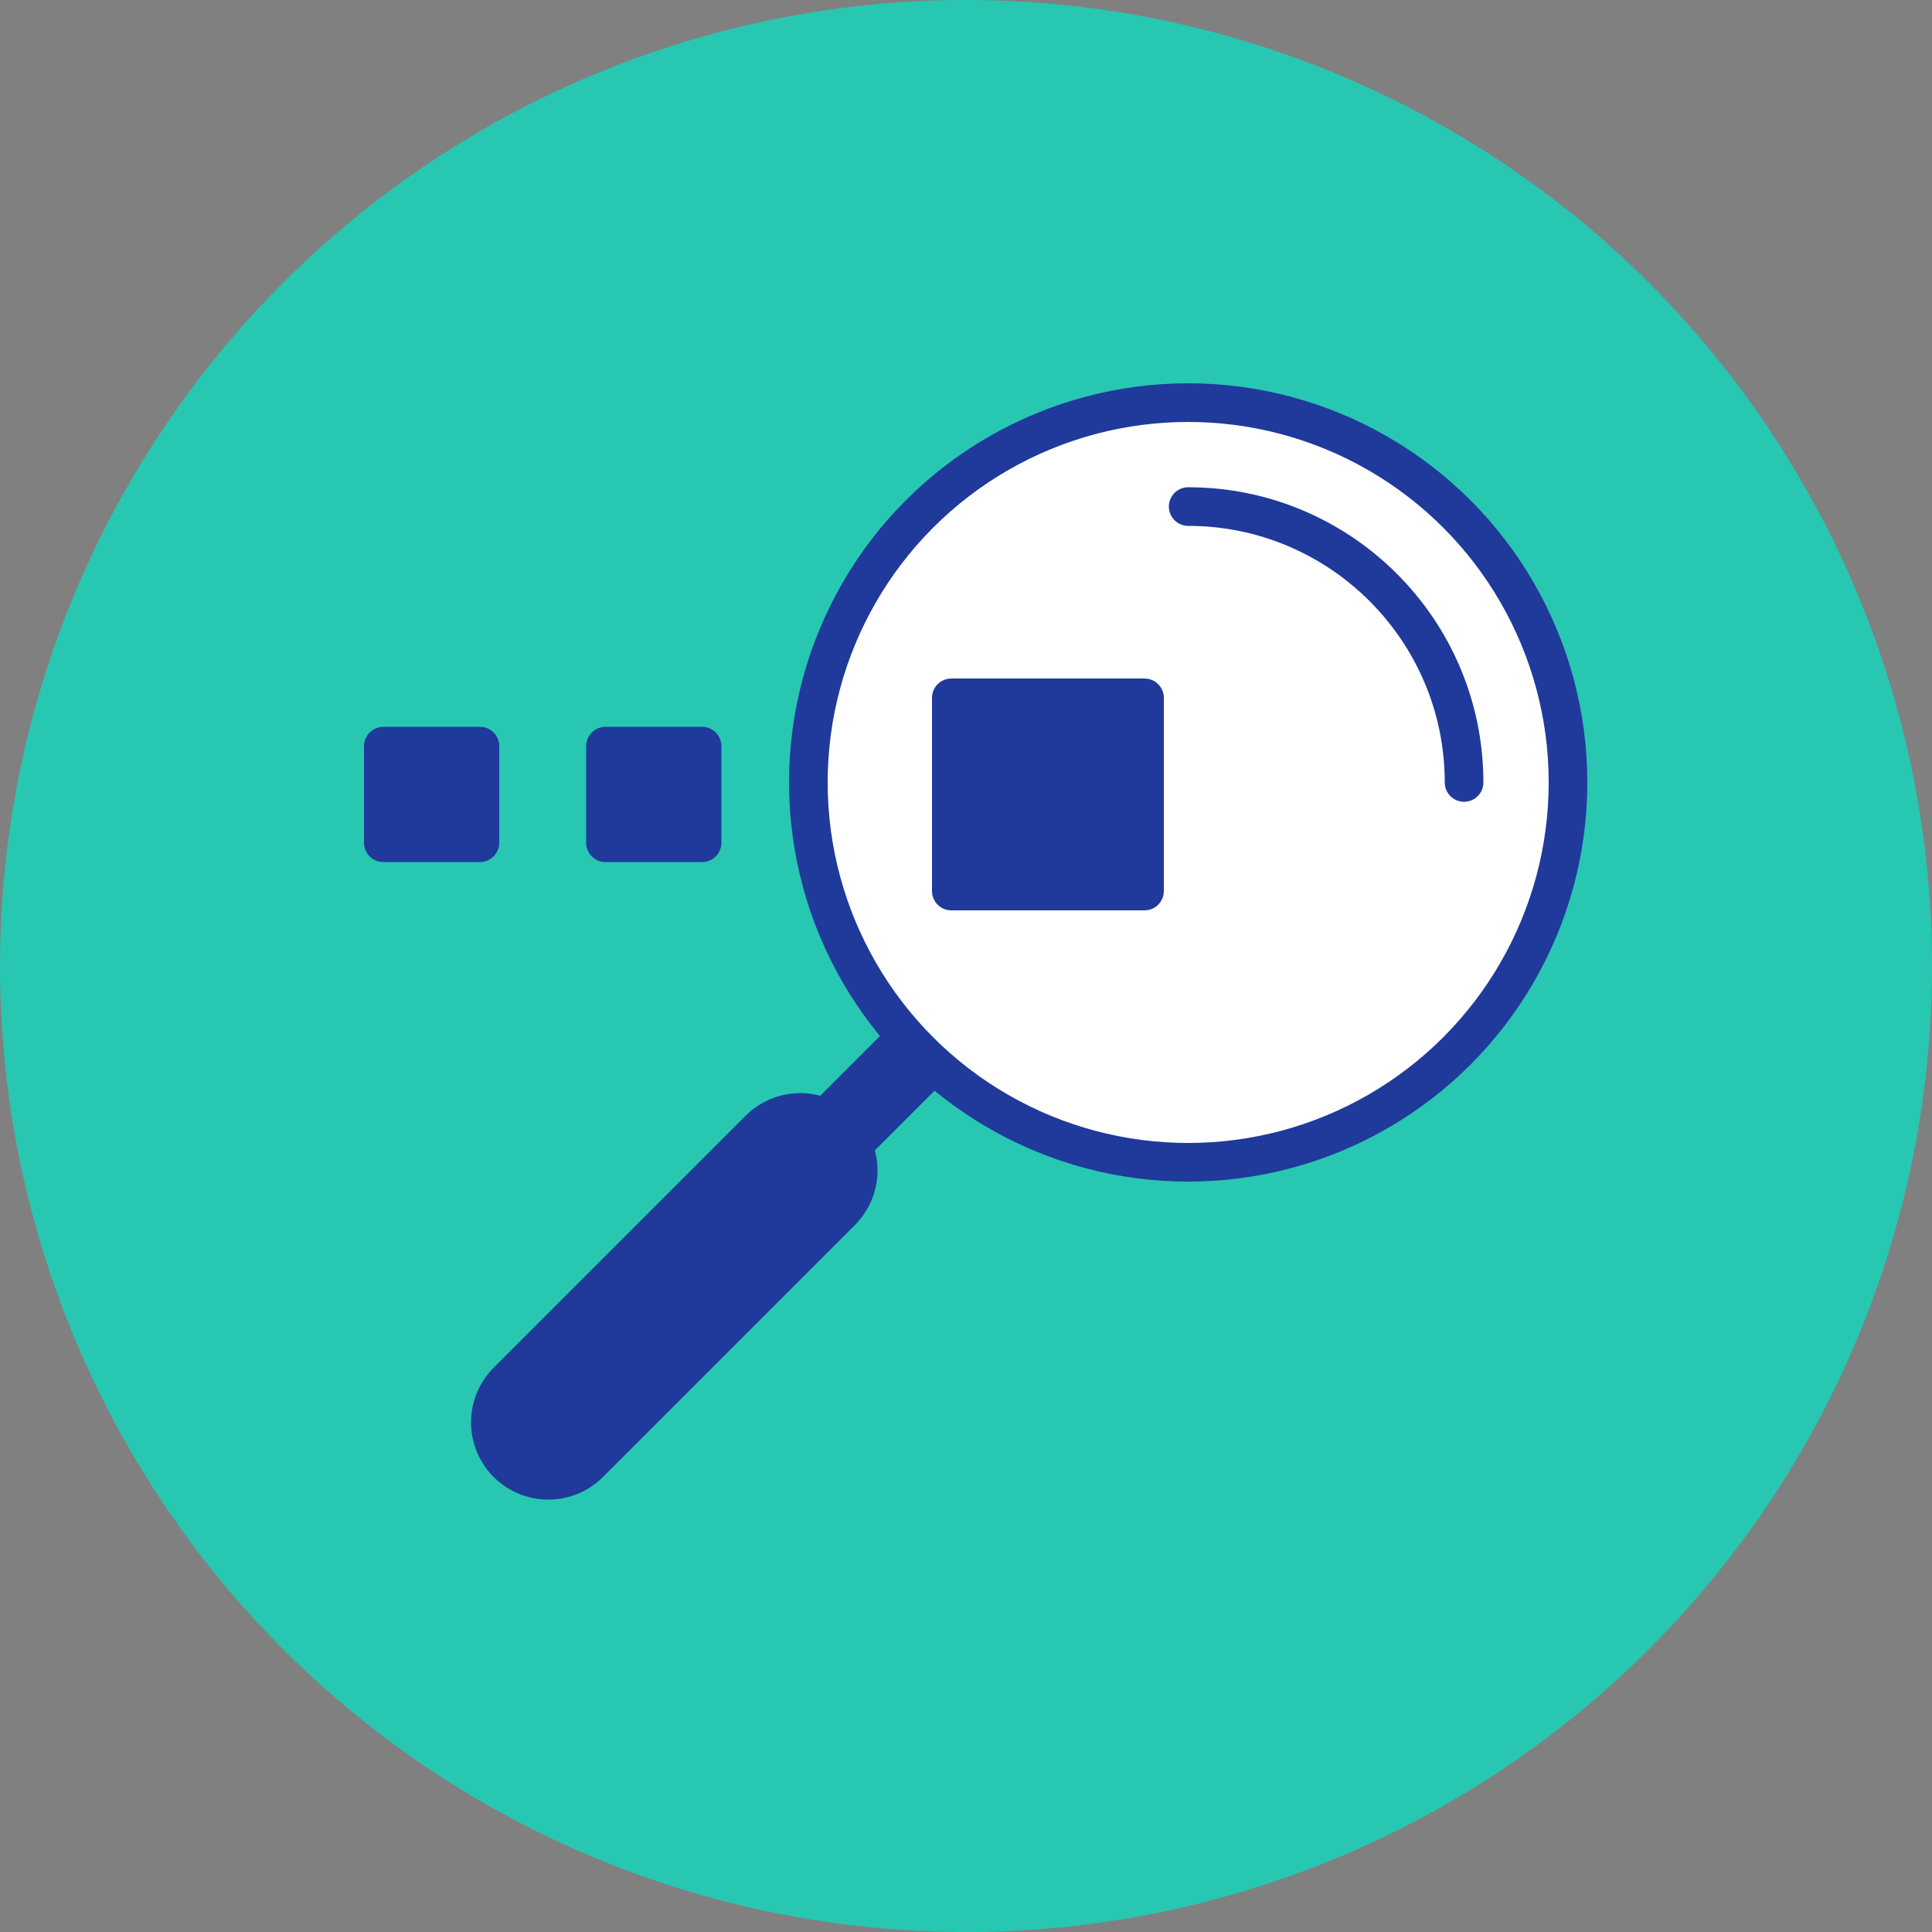 <?xml version="1.0" encoding="UTF-8"?>
<svg id="icons" xmlns="http://www.w3.org/2000/svg" viewBox="0 0 50 50">
  <rect x="0" y="0" width="50" height="50" fill="#808080" stroke="none"/>
  <defs>
    <style>
      .cls-1, .cls-2, .cls-3, .cls-4 {
        fill: none;
      }

      .cls-2 {
        stroke-width: 2px;
      }

      .cls-2, .cls-5, .cls-3, .cls-6, .cls-4 {
        stroke: #1f3a9b;
        stroke-linejoin: round;
      }

      .cls-5 {
        fill: #1f3a9b;
      }

      .cls-7 {
        fill: #28c7b2;
      }

      .cls-3, .cls-6, .cls-4 {
        stroke-linecap: round;
      }

      .cls-6 {
        fill: #fff;
      }

      .cls-4 {
        stroke-width: 4px;
      }
    </style>
  </defs>
  <circle class="cls-7" cx="25" cy="25" r="25"/>
  <g>
    <circle class="cls-6" cx="30.75" cy="20.25" r="9.83"/>
    <g>
      <path class="cls-1" d="M30.75,27.39c-3.94,0-7.14-3.2-7.14-7.14"/>
      <path class="cls-3" d="M30.75,13.11c3.94,0,7.14,3.2,7.14,7.14"/>
    </g>
    <line class="cls-2" x1="23.8" y1="27.2" x2="16.28" y2="34.72"/>
    <line class="cls-4" x1="20.71" y1="30.29" x2="14.19" y2="36.81"/>
  </g>
  <rect class="cls-5" x="9.92" y="19.31" width="2.5" height="2.5"/>
  <rect class="cls-5" x="15.67" y="19.31" width="2.5" height="2.5"/>
  <rect class="cls-5" x="24.62" y="18.06" width="5" height="5"/>
</svg>
